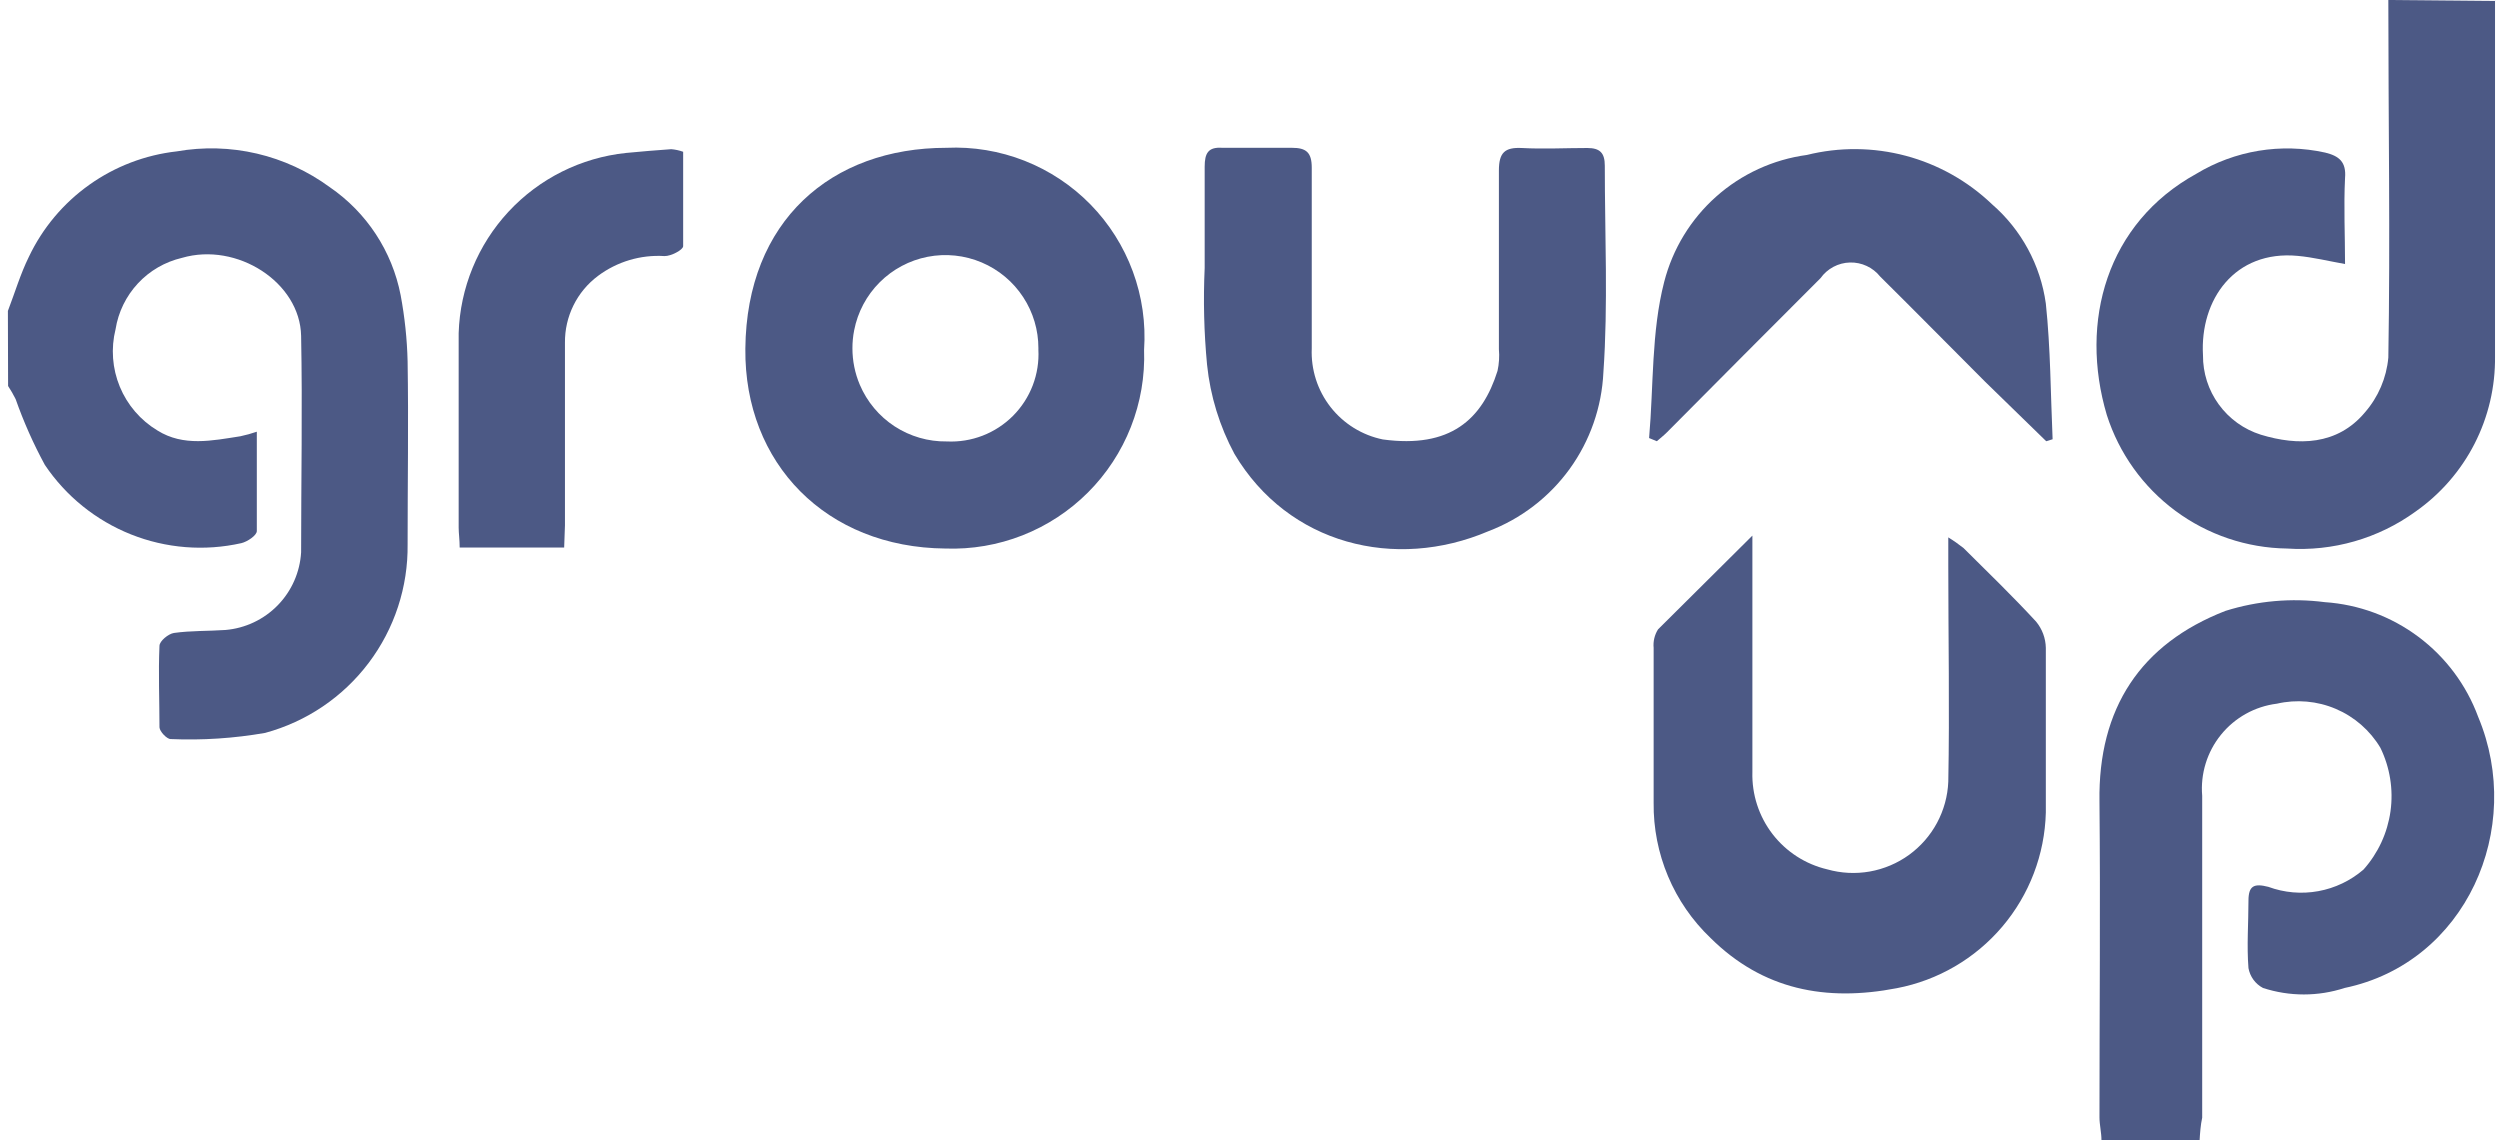 <svg width="114" height="52" viewBox="0 0 114 52" fill="none" xmlns="http://www.w3.org/2000/svg">
<g clip-path="url(#clip0_15142_51284)">
<path d="M0.36 14.178C0.677 13.353 0.93 12.493 1.32 11.704C1.942 10.397 2.888 9.27 4.067 8.43C5.247 7.59 6.621 7.064 8.06 6.903C9.273 6.69 10.516 6.724 11.715 7.004C12.914 7.285 14.043 7.805 15.036 8.534C16.72 9.687 17.882 11.458 18.27 13.462C18.456 14.457 18.563 15.466 18.587 16.479C18.632 19.26 18.587 22.032 18.587 24.813C18.613 26.765 17.988 28.67 16.812 30.228C15.636 31.787 13.976 32.909 12.091 33.42C10.668 33.669 9.223 33.763 7.779 33.701C7.607 33.701 7.281 33.356 7.272 33.166C7.272 31.925 7.218 30.684 7.272 29.452C7.272 29.234 7.68 28.899 7.933 28.863C8.703 28.754 9.501 28.781 10.28 28.727C11.185 28.65 12.032 28.25 12.666 27.599C13.3 26.949 13.678 26.091 13.731 25.185C13.731 21.896 13.795 18.608 13.731 15.319C13.686 12.873 10.805 11.025 8.296 11.759C7.525 11.94 6.826 12.345 6.288 12.924C5.749 13.504 5.394 14.23 5.27 15.011C5.052 15.884 5.12 16.805 5.464 17.636C5.808 18.468 6.41 19.168 7.181 19.631C8.368 20.374 9.682 20.093 10.959 19.894C11.214 19.84 11.465 19.771 11.711 19.686C11.711 21.253 11.711 22.748 11.711 24.215C11.711 24.415 11.276 24.705 11.004 24.768C9.325 25.145 7.571 25.006 5.973 24.369C4.374 23.732 3.005 22.627 2.045 21.199C1.522 20.236 1.077 19.233 0.713 18.2C0.611 17.994 0.495 17.794 0.369 17.602L0.36 14.178Z" fill="#4C5985"/>
<path d="M113.773 0.045C113.773 5.445 113.773 10.847 113.773 16.252C113.79 17.638 113.469 19.006 112.838 20.239C112.206 21.472 111.283 22.532 110.149 23.328C108.453 24.557 106.379 25.153 104.288 25.013C102.454 24.988 100.672 24.386 99.198 23.294C97.723 22.201 96.63 20.673 96.071 18.925C94.803 14.658 96.071 10.174 100.148 7.927C101.91 6.86 104.016 6.513 106.028 6.958C106.662 7.112 106.997 7.383 106.934 8.117C106.87 9.413 106.934 10.708 106.934 12.04C106.173 11.904 105.475 11.732 104.777 11.668C101.897 11.397 100.311 13.671 100.456 16.198C100.45 17.005 100.702 17.792 101.177 18.444C101.652 19.097 102.323 19.579 103.093 19.822C104.786 20.338 106.58 20.311 107.839 18.807C108.45 18.107 108.824 17.232 108.908 16.307C108.999 10.871 108.908 5.436 108.908 0L113.773 0.045Z" fill="#4C5985"/>
<path d="M100.302 52H95.827C95.827 51.638 95.736 51.293 95.736 50.949C95.736 46.148 95.781 41.346 95.736 36.545C95.673 32.296 97.611 29.361 101.479 27.857C102.943 27.397 104.489 27.261 106.009 27.458C107.555 27.562 109.038 28.11 110.279 29.038C111.52 29.965 112.466 31.232 113.003 32.685C115.142 37.786 112.441 43.901 106.915 45.051C105.705 45.446 104.402 45.446 103.192 45.051C103.02 44.961 102.871 44.832 102.756 44.675C102.642 44.518 102.565 44.337 102.53 44.146C102.449 43.131 102.53 42.098 102.53 41.075C102.53 40.377 102.793 40.277 103.437 40.44C104.164 40.708 104.951 40.776 105.713 40.637C106.476 40.499 107.188 40.158 107.776 39.652C108.441 38.908 108.869 37.982 109.007 36.993C109.144 36.004 108.983 34.996 108.546 34.099C108.073 33.307 107.362 32.686 106.513 32.325C105.666 31.964 104.725 31.881 103.826 32.088C102.825 32.213 101.912 32.72 101.277 33.504C100.642 34.287 100.335 35.286 100.42 36.291C100.42 41.183 100.42 46.075 100.42 50.967C100.347 51.293 100.32 51.683 100.302 52Z" fill="#4C5985"/>
<path d="M54.933 12.22C54.933 10.68 54.933 9.14 54.933 7.6C54.933 6.984 55.096 6.694 55.739 6.74C56.79 6.74 57.85 6.74 58.91 6.74C59.562 6.74 59.816 6.948 59.816 7.646C59.816 10.363 59.816 13.135 59.816 15.889C59.775 16.854 60.079 17.801 60.673 18.561C61.268 19.322 62.114 19.846 63.059 20.039C66.13 20.455 67.589 19.133 68.287 16.913C68.358 16.589 68.379 16.256 68.35 15.926C68.35 13.208 68.35 10.49 68.35 7.772C68.35 6.957 68.622 6.712 69.392 6.749C70.388 6.803 71.385 6.749 72.382 6.749C72.961 6.749 73.179 6.975 73.179 7.555C73.179 10.698 73.332 13.896 73.115 16.977C73.042 18.564 72.507 20.096 71.576 21.384C70.643 22.672 69.355 23.659 67.87 24.224C63.621 26.036 58.747 24.831 56.292 20.7C55.614 19.439 55.189 18.057 55.042 16.632C54.902 15.166 54.866 13.692 54.933 12.22Z" fill="#4C5985"/>
<path d="M79.909 24.424V25.601C79.909 28.799 79.909 31.997 79.909 35.204C79.88 36.224 80.204 37.223 80.826 38.032C81.449 38.841 82.331 39.41 83.324 39.643C83.955 39.822 84.618 39.855 85.264 39.741C85.909 39.626 86.52 39.367 87.052 38.983C87.582 38.598 88.019 38.098 88.329 37.521C88.639 36.943 88.815 36.303 88.842 35.648C88.905 32.36 88.842 29.062 88.842 25.774V24.505C89.085 24.653 89.317 24.817 89.54 24.994C90.654 26.1 91.786 27.196 92.846 28.346C93.125 28.683 93.281 29.105 93.29 29.542C93.29 32.043 93.29 34.552 93.29 37.052C93.241 38.962 92.541 40.798 91.305 42.255C90.069 43.712 88.372 44.702 86.496 45.061C83.27 45.686 80.39 45.142 77.998 42.769C77.166 41.975 76.507 41.018 76.062 39.958C75.616 38.898 75.393 37.758 75.406 36.608C75.406 34.253 75.406 31.898 75.406 29.542C75.378 29.247 75.448 28.951 75.606 28.7C77.002 27.305 78.387 25.946 79.909 24.424Z" fill="#4C5985"/>
<path d="M75.199 19.975C75.407 17.593 75.298 15.138 75.887 12.855C76.272 11.352 77.097 9.998 78.255 8.967C79.414 7.935 80.855 7.274 82.392 7.066C83.875 6.698 85.426 6.711 86.903 7.104C88.378 7.497 89.731 8.257 90.835 9.313C92.175 10.476 93.047 12.085 93.29 13.842C93.507 15.89 93.507 17.964 93.599 20.03L93.308 20.12L90.518 17.403C88.923 15.808 87.338 14.196 85.735 12.61C85.57 12.404 85.361 12.239 85.121 12.128C84.883 12.017 84.621 11.963 84.358 11.97C84.094 11.976 83.836 12.045 83.604 12.168C83.371 12.292 83.17 12.468 83.017 12.683C80.679 15.02 78.346 17.363 76.014 19.713C75.869 19.858 75.706 19.985 75.552 20.12L75.199 19.975Z" fill="#4C5985"/>
<path d="M25.726 24.967H20.961C20.961 24.614 20.915 24.315 20.915 24.061C20.915 21.108 20.915 18.145 20.915 15.192C20.979 13.132 21.786 11.164 23.188 9.653C24.591 8.142 26.493 7.191 28.543 6.975C29.232 6.912 29.92 6.848 30.609 6.803C30.794 6.818 30.977 6.858 31.152 6.921C31.152 8.352 31.152 9.793 31.152 11.224C31.152 11.396 30.591 11.686 30.301 11.677C29.214 11.609 28.138 11.93 27.266 12.583C26.794 12.936 26.411 13.396 26.15 13.925C25.889 14.454 25.756 15.037 25.762 15.627C25.762 18.399 25.762 21.171 25.762 23.952L25.726 24.967Z" fill="#4C5985"/>
<path fill-rule="evenodd" clip-rule="evenodd" d="M51.568 19.47C52.008 18.352 52.213 17.154 52.17 15.953C52.253 14.739 52.078 13.521 51.657 12.379C51.236 11.237 50.579 10.196 49.728 9.326C48.877 8.456 47.851 7.776 46.718 7.33C45.586 6.885 44.372 6.683 43.156 6.74C37.91 6.74 34.042 10.065 33.988 15.899C33.934 21.135 37.675 24.967 43.111 25.013C44.312 25.056 45.509 24.851 46.628 24.411C47.746 23.971 48.762 23.305 49.612 22.455C50.462 21.605 51.128 20.589 51.568 19.47ZM47.35 15.939C47.38 16.495 47.292 17.051 47.094 17.571C46.895 18.092 46.588 18.565 46.195 18.961C45.801 19.356 45.329 19.664 44.808 19.866C44.288 20.067 43.731 20.157 43.174 20.13C42.33 20.142 41.502 19.902 40.795 19.442C40.088 18.98 39.535 18.319 39.206 17.542C38.983 17.015 38.871 16.451 38.871 15.885C38.87 15.609 38.896 15.333 38.95 15.06C39.111 14.232 39.516 13.47 40.113 12.874C40.71 12.277 41.471 11.872 42.299 11.71C43.128 11.549 43.985 11.638 44.763 11.967C45.54 12.296 46.201 12.849 46.662 13.556C47.113 14.246 47.352 15.053 47.351 15.877C47.351 15.898 47.351 15.918 47.35 15.939Z" fill="#4C5985"/>
</g>
<defs>
<clipPath id="clip0_15142_51284">
<rect width="113.414" height="52" fill="white" transform="translate(0.36)"/>
</clipPath>
</defs>
</svg>
